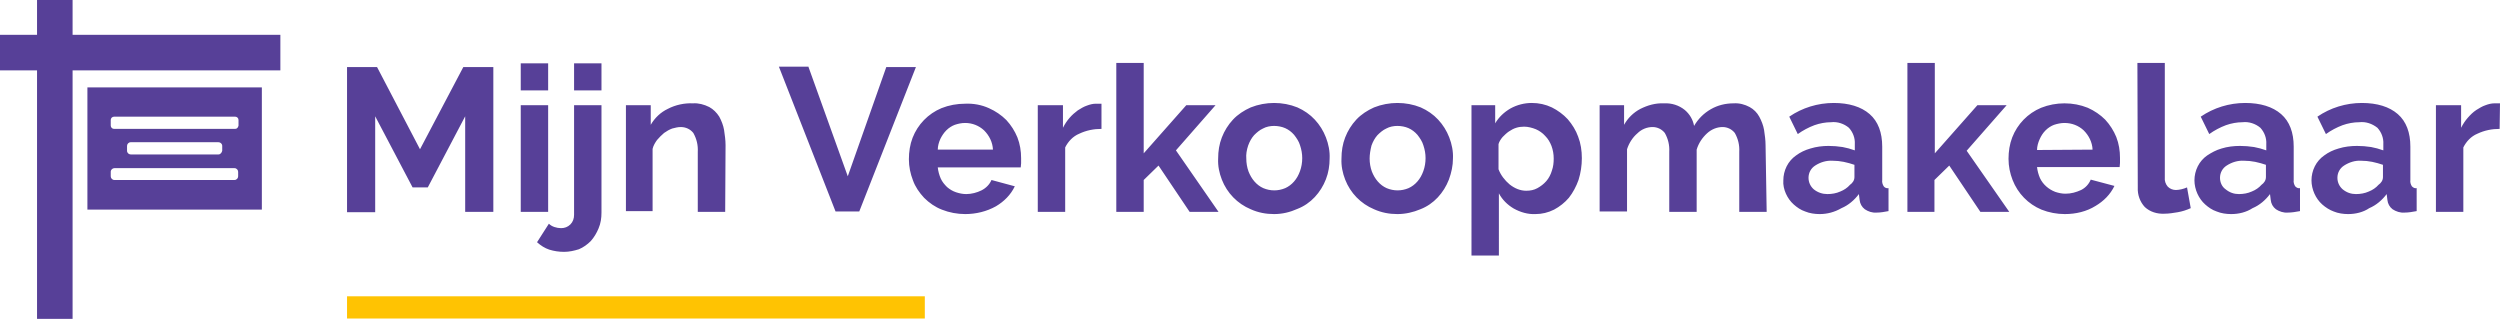 <?xml version="1.0" encoding="utf-8"?>
<!-- Generator: Adobe Illustrator 26.0.1, SVG Export Plug-In . SVG Version: 6.00 Build 0)  -->
<svg version="1.1" id="Layer_1" xmlns="http://www.w3.org/2000/svg" xmlns:xlink="http://www.w3.org/1999/xlink" x="0px" y="0px"
	 viewBox="0 0 675 86.4" style="enable-background:new 0 0 675 86.4;" xml:space="preserve">
<style type="text/css">
	.st0{fill:#574098;}
	.st1{fill:#FFC302;}
	.st2{display:none;}
	.st3{display:inline;fill:#574098;}
</style>
<path class="st0" d="M125.6,57.2V31.4l-10.1,19.2h-4.1l-10.1-19.2v25.9h-7.6V18.1h8.1l11.6,22.2l11.7-22.2h8.1v39.1H125.6z
	 M140.6,24.4v-7.3h7.4v7.3H140.6z M140.6,57.2V28.4h7.4v28.8C148,57.2,140.6,57.2,140.6,57.2z"/>
<path class="st0" d="M152.3,68c-1.4,0-2.7-0.2-4-0.6c-1.2-0.4-2.3-1.1-3.3-2l3.2-5c0.4,0.4,0.9,0.7,1.5,0.9s1.2,0.3,1.8,0.3
	c0.9,0,1.8-0.3,2.5-1s1-1.6,1-2.6V28.4h7.4v29c0,1.5-0.2,2.9-0.8,4.3c-0.5,1.2-1.2,2.4-2.1,3.4c-0.9,0.9-2,1.7-3.2,2.2
	C155,67.7,153.7,68,152.3,68L152.3,68z M155,24.4v-7.3h7.4v7.3H155z M195.8,57.2h-7.4V41c0.1-1.8-0.3-3.5-1.2-5.1
	c-0.8-1-2-1.6-3.4-1.6c-0.8,0-1.5,0.2-2.3,0.4c-0.8,0.3-1.5,0.7-2.2,1.2c-0.7,0.6-1.3,1.2-1.9,1.9c-0.5,0.7-1,1.5-1.2,2.4V57H169
	V28.4h6.7v5.3c1.1-1.9,2.7-3.4,4.6-4.3c2.1-1.1,4.5-1.6,6.8-1.5c1.5-0.1,3,0.3,4.4,1c1.1,0.6,2,1.5,2.7,2.6c0.6,1.1,1.1,2.4,1.3,3.6
	c0.2,1.4,0.4,2.7,0.4,4.1L195.8,57.2L195.8,57.2z M218.3,18.1l10.6,29.5l10.4-29.5h8l-15.3,39h-6.4L210.3,18h8
	C218.3,18,218.3,18.1,218.3,18.1z M260.6,57.8c-2.1,0-4.3-0.4-6.3-1.2c-1.8-0.7-3.4-1.8-4.8-3.2c-1.3-1.4-2.4-3-3-4.7
	c-0.7-1.8-1.1-3.7-1.1-5.7s0.3-4,1-5.8c1.4-3.6,4.2-6.5,7.8-8c2-0.8,4.2-1.2,6.4-1.2c2.2-0.1,4.4,0.3,6.4,1.2
	c1.8,0.8,3.4,1.9,4.7,3.2c1.3,1.4,2.3,3,3,4.7c0.7,1.8,1,3.7,1,5.6v1.4c0,0.4-0.1,0.7-0.1,1.1h-22.4c0.1,1,0.4,2.1,0.8,3
	s1,1.6,1.7,2.3c0.7,0.6,1.5,1.1,2.4,1.4c0.9,0.3,1.8,0.5,2.8,0.5c1.4,0,2.9-0.4,4.1-1s2.2-1.6,2.7-2.8l6.3,1.7
	c-1.1,2.3-2.9,4.1-5.1,5.4C266.4,57.1,263.5,57.8,260.6,57.8z M268.1,40.4c-0.1-2-1-3.8-2.4-5.2c-1.4-1.3-3.2-2-5.1-2
	c-1,0-1.9,0.2-2.8,0.5c-0.8,0.3-1.6,0.8-2.3,1.5s-1.2,1.5-1.6,2.3c-0.4,0.9-0.7,1.9-0.7,2.9H268.1z M297.4,34.8
	c-2.1,0-4.1,0.4-6,1.3c-1.7,0.7-3,2.1-3.8,3.7v17.4h-7.4V28.4h6.8v6.1c0.5-1,1.1-1.9,1.8-2.7c0.7-0.8,1.4-1.4,2.2-2
	c0.8-0.5,1.6-1,2.5-1.3c0.8-0.3,1.6-0.5,2.4-0.5h1.5C297.4,28,297.4,34.8,297.4,34.8z M321.2,57.2l-8.4-12.5l-4,3.9v8.6h-7.4V17h7.4
	v24.4l11.5-13h7.9l-10.7,12.2L329,57.2L321.2,57.2L321.2,57.2z M344,57.8c-2.2,0-4.3-0.4-6.3-1.3c-3.6-1.5-6.4-4.4-7.8-8
	c-0.7-1.8-1.1-3.7-1-5.7c0-2,0.3-3.9,1-5.7s1.7-3.4,3-4.8s3-2.5,4.8-3.3c2-0.8,4.2-1.2,6.3-1.2c2.2,0,4.3,0.4,6.3,1.2
	c1.8,0.8,3.4,1.9,4.7,3.3c1.3,1.4,2.3,3,3,4.8s1.1,3.8,1,5.7c0,1.9-0.3,3.8-1,5.6s-1.7,3.4-3,4.8s-2.9,2.5-4.7,3.2
	C348.3,57.3,346.2,57.8,344,57.8z M336.5,42.8c0,1.2,0.2,2.4,0.6,3.5c0.4,1,0.9,1.9,1.6,2.7s1.5,1.4,2.4,1.8c1.9,0.8,4,0.8,5.9,0
	c0.9-0.4,1.7-1,2.4-1.8s1.2-1.7,1.6-2.8s0.6-2.3,0.6-3.5s-0.2-2.3-0.6-3.5c-0.3-1-0.9-1.9-1.6-2.8c-0.7-0.8-1.5-1.4-2.4-1.8
	c-0.9-0.4-2-0.6-3-0.6s-2.1,0.2-3,0.7c-0.9,0.4-1.7,1.1-2.4,1.8c-0.7,0.8-1.2,1.7-1.6,2.8C336.6,40.5,336.4,41.7,336.5,42.8z
	 M377.3,57.8c-2.2,0-4.3-0.4-6.3-1.3c-3.6-1.5-6.4-4.4-7.8-8c-0.7-1.8-1.1-3.7-1-5.7c0-2,0.3-3.9,1-5.7s1.7-3.4,3-4.8s3-2.5,4.8-3.3
	c2-0.8,4.2-1.2,6.3-1.2c2.2,0,4.3,0.4,6.3,1.2c1.8,0.8,3.4,1.9,4.7,3.3c1.3,1.4,2.3,3,3,4.8s1.1,3.8,1,5.7c0,1.9-0.4,3.8-1.1,5.7
	c-0.7,1.8-1.7,3.4-3,4.8s-2.9,2.5-4.7,3.2C381.6,57.3,379.5,57.8,377.3,57.8L377.3,57.8z M369.8,42.8c0,1.2,0.2,2.4,0.6,3.5
	c0.4,1,0.9,1.9,1.6,2.7s1.5,1.4,2.4,1.8c1.9,0.8,4,0.8,5.9,0c0.9-0.4,1.7-1,2.4-1.8s1.2-1.7,1.6-2.8s0.6-2.3,0.6-3.5
	s-0.2-2.3-0.6-3.5c-0.3-1-0.9-1.9-1.6-2.8c-0.7-0.8-1.5-1.4-2.4-1.8c-0.9-0.4-2-0.6-3-0.6s-2.1,0.2-3,0.7c-0.9,0.4-1.7,1.1-2.4,1.8
	c-0.7,0.8-1.2,1.7-1.6,2.8C370,40.5,369.8,41.7,369.8,42.8z M414.6,57.8c-2.1,0.1-4.1-0.5-5.9-1.5c-1.7-1-3.1-2.4-4-4.1V69h-7.4
	V28.4h6.4v4.9c1-1.7,2.4-3,4.1-4c1.8-1,3.8-1.5,5.8-1.5c1.9,0,3.7,0.4,5.4,1.2c1.6,0.8,3.1,1.9,4.3,3.2c1.2,1.4,2.2,3,2.8,4.7
	c0.7,1.8,1,3.8,1,5.8s-0.3,4-0.9,5.9c-0.6,1.7-1.5,3.4-2.6,4.8c-1.1,1.3-2.5,2.4-4,3.2C418,57.4,416.3,57.8,414.6,57.8L414.6,57.8z
	 M412.1,51.5c1.1,0,2.1-0.2,3-0.7s1.7-1.1,2.4-1.9c0.7-0.8,1.2-1.8,1.5-2.8c0.4-1.1,0.5-2.2,0.5-3.3c0-1.2-0.2-2.3-0.6-3.4
	c-0.4-1-0.9-1.9-1.7-2.7c-0.7-0.8-1.6-1.4-2.5-1.8c-1-0.4-2.1-0.7-3.2-0.7c-0.7,0-1.5,0.1-2.1,0.3c-0.7,0.2-1.4,0.6-2,1
	s-1.2,1-1.7,1.5c-0.5,0.6-0.9,1.2-1.1,1.9v6.8c0.6,1.6,1.7,3,3,4.1C409,50.9,410.5,51.5,412.1,51.5L412.1,51.5z M477,57.2h-7.4V41
	c0.1-1.8-0.3-3.5-1.2-5.1c-0.8-1-2-1.6-3.3-1.6c-1.5,0-3,0.6-4.2,1.7c-1.3,1.2-2.3,2.7-2.8,4.4v16.8h-7.4V41
	c0.1-1.8-0.3-3.5-1.2-5.1c-0.8-1-2-1.6-3.3-1.6c-1.5,0-3,0.6-4.1,1.7c-1.3,1.1-2.3,2.7-2.8,4.3v16.8h-7.4V28.4h6.6v5.3
	c1-1.8,2.5-3.3,4.4-4.3c2-1,4.1-1.6,6.4-1.5c2-0.1,4,0.5,5.6,1.8c1.3,1.1,2.2,2.6,2.5,4.3c1.1-1.9,2.6-3.4,4.5-4.5s4-1.6,6.2-1.6
	c1.5-0.1,3,0.3,4.3,1c1.1,0.6,2,1.5,2.6,2.6c0.6,1.1,1.1,2.4,1.3,3.6c0.2,1.4,0.4,2.7,0.4,4.1C476.7,39.2,477,57.2,477,57.2z
	 M491.3,57.8c-1.3,0-2.7-0.2-3.9-0.7c-1.2-0.4-2.2-1.1-3.1-1.9c-0.9-0.8-1.6-1.8-2.1-2.9c-0.5-1.1-0.8-2.4-0.7-3.6
	c0-1.3,0.3-2.6,0.9-3.8s1.5-2.2,2.5-2.9c1.2-0.9,2.5-1.5,3.9-1.9c1.6-0.5,3.3-0.7,4.9-0.7c1.3,0,2.5,0.1,3.8,0.3
	c1.1,0.2,2.2,0.5,3.3,0.9v-1.7c0.1-1.6-0.5-3.2-1.6-4.4c-1.3-1.1-3.1-1.7-4.8-1.5c-1.5,0-3.1,0.3-4.5,0.8c-1.6,0.6-3.1,1.4-4.5,2.4
	l-2.3-4.7c3.5-2.4,7.7-3.7,12-3.7c4.1,0,7.4,1,9.7,3s3.4,5,3.4,8.8v9c-0.1,0.6,0.1,1.2,0.4,1.7c0.3,0.4,0.8,0.6,1.3,0.5V57
	c-1.1,0.2-2.1,0.4-3.2,0.4c-1.2,0.1-2.3-0.3-3.2-0.9c-0.8-0.6-1.3-1.5-1.4-2.5l-0.2-1.6c-1.2,1.6-2.8,3-4.7,3.8
	C495.3,57.3,493.3,57.8,491.3,57.8L491.3,57.8z M493.4,52.4c1.2,0,2.4-0.2,3.5-0.7c1-0.4,1.9-1,2.6-1.8c0.7-0.5,1.2-1.2,1.2-2.1
	v-3.3c-0.9-0.3-1.9-0.6-2.9-0.8s-2-0.3-3-0.3c-1.7-0.1-3.3,0.4-4.7,1.3c-1.1,0.7-1.8,1.9-1.8,3.3c0,1.2,0.5,2.3,1.4,3.1
	C490.8,52,492.1,52.4,493.4,52.4L493.4,52.4z M534.7,57.2l-8.4-12.5l-4,3.9v8.6H515V17h7.4v24.4l11.5-13h7.9L531,40.7l11.5,16.5
	H534.7L534.7,57.2z M557.5,57.8c-2.1,0-4.3-0.4-6.3-1.2c-3.6-1.5-6.4-4.4-7.8-8c-0.7-1.8-1.1-3.7-1.1-5.7s0.3-4,1-5.8
	c1.4-3.6,4.2-6.5,7.8-8c2-0.8,4.2-1.2,6.3-1.2c2.2,0,4.3,0.4,6.3,1.2c1.8,0.8,3.4,1.9,4.7,3.2c1.3,1.4,2.3,3,3,4.7
	c0.7,1.8,1,3.7,1,5.6V44c0,0.4-0.1,0.7-0.1,1.1H550c0.1,1,0.4,2.1,0.8,3c0.8,1.7,2.3,3,4.1,3.7c0.9,0.3,1.8,0.5,2.8,0.5
	c1.5,0,2.9-0.4,4.2-1c1.2-0.6,2.1-1.6,2.6-2.8l6.4,1.7c-1.1,2.3-2.9,4.1-5.1,5.4C563.4,57.1,560.5,57.8,557.5,57.8L557.5,57.8z
	 M565,40.4c-0.1-2-1-3.8-2.4-5.2c-1.4-1.3-3.2-2-5.2-2c-0.9,0-1.9,0.2-2.8,0.5c-0.8,0.3-1.6,0.8-2.3,1.5s-1.2,1.5-1.6,2.4
	c-0.4,0.9-0.7,1.9-0.7,2.9C550,40.5,565,40.4,565,40.4z M577.1,17h7.4v30.9c-0.1,0.9,0.2,1.8,0.8,2.5c0.6,0.6,1.4,0.9,2.2,0.9
	c0.5,0,1-0.1,1.5-0.2s1-0.3,1.5-0.5l1,5.6c-1.1,0.5-2.3,0.9-3.5,1.1c-1.2,0.2-2.4,0.4-3.6,0.4c-2,0.1-3.9-0.5-5.3-1.8
	c-1.3-1.4-2-3.3-1.9-5.3L577.1,17L577.1,17z M602.4,57.8c-1.3,0-2.7-0.2-3.9-0.7c-1.2-0.4-2.2-1.1-3.1-1.9c-0.9-0.8-1.6-1.8-2.1-2.9
	c-0.5-1.1-0.8-2.4-0.8-3.6c0-1.3,0.3-2.6,0.9-3.8c0.6-1.2,1.5-2.2,2.5-2.9c1.2-0.8,2.5-1.5,3.9-1.9c1.6-0.5,3.3-0.7,5-0.7
	c1.3,0,2.5,0.1,3.8,0.3c1.1,0.2,2.2,0.5,3.3,0.9v-1.7c0.1-1.6-0.5-3.2-1.6-4.4c-1.3-1.1-3.1-1.7-4.8-1.5c-1.5,0-3.1,0.3-4.5,0.8
	c-1.6,0.6-3.1,1.4-4.5,2.4l-2.3-4.7c3.5-2.4,7.7-3.7,12-3.7c4.1,0,7.4,1,9.7,3s3.4,5,3.4,8.8v9c-0.1,0.6,0.1,1.2,0.4,1.7
	c0.4,0.4,0.8,0.6,1.3,0.5V57c-1.1,0.2-2.2,0.4-3.3,0.4c-1.1,0.1-2.3-0.3-3.2-0.9c-0.8-0.6-1.3-1.5-1.4-2.5l-0.2-1.6
	c-1.2,1.6-2.8,3-4.7,3.8C606.5,57.3,604.5,57.8,602.4,57.8L602.4,57.8z M604.5,52.4c1.2,0,2.4-0.2,3.5-0.7c1-0.4,1.9-1,2.6-1.8
	c0.7-0.5,1.2-1.2,1.2-2.1v-3.3c-0.9-0.3-1.9-0.6-2.9-0.8s-2-0.3-3-0.3c-1.7-0.1-3.3,0.4-4.7,1.3c-1.1,0.7-1.8,1.9-1.8,3.3
	c0,1.2,0.5,2.4,1.5,3.1C602,52,603.2,52.4,604.5,52.4L604.5,52.4z M634,57.8c-1.3,0-2.7-0.2-3.9-0.7c-1.1-0.4-2.2-1.1-3.1-1.9
	c-0.9-0.8-1.6-1.8-2.1-2.9c-0.5-1.1-0.8-2.4-0.8-3.6c0-1.3,0.3-2.6,0.9-3.8c0.6-1.2,1.5-2.2,2.5-2.9c1.2-0.9,2.5-1.5,3.9-1.9
	c1.6-0.5,3.3-0.7,5-0.7c1.3,0,2.5,0.1,3.8,0.3c1.1,0.2,2.2,0.5,3.3,0.9v-1.7c0.1-1.6-0.5-3.2-1.6-4.4c-1.4-1.1-3.1-1.7-4.9-1.5
	c-1.5,0-3.1,0.3-4.5,0.8c-1.6,0.6-3.1,1.4-4.5,2.4l-2.3-4.7c3.5-2.4,7.7-3.7,12-3.7c4.1,0,7.4,1,9.7,3s3.4,5,3.4,8.8v9
	c-0.1,0.6,0.1,1.2,0.4,1.7c0.4,0.4,0.8,0.6,1.3,0.5V57c-1.1,0.2-2.2,0.4-3.3,0.4c-1.1,0.1-2.3-0.3-3.2-0.9c-0.8-0.6-1.3-1.5-1.4-2.5
	l-0.2-1.6c-1.2,1.6-2.8,3-4.7,3.8C638.1,57.3,636,57.8,634,57.8L634,57.8z M636.1,52.4c1.2,0,2.4-0.2,3.5-0.7c1-0.4,1.9-1,2.6-1.8
	c0.7-0.5,1.2-1.2,1.2-2.1v-3.3c-0.9-0.3-1.9-0.6-2.9-0.8s-2-0.3-3-0.3c-1.6-0.1-3.2,0.4-4.6,1.3c-1.1,0.7-1.8,1.9-1.8,3.3
	c0,1.2,0.5,2.3,1.4,3.1C633.6,52,634.8,52.4,636.1,52.4z M674.9,34.8c-2.1,0-4.1,0.4-6,1.3c-1.7,0.7-3,2.1-3.8,3.7v17.4h-7.4V28.4
	h6.8v6.1c0.5-1,1.1-1.9,1.8-2.7s1.4-1.5,2.3-2.1c0.8-0.5,1.6-1,2.5-1.3c0.8-0.3,1.6-0.5,2.4-0.5h1.5C675,27.9,674.9,34.8,674.9,34.8
	z"/>
<path class="st1" d="M93.7,80h156v6h-156V80z"/>
<g class="st2">
	<path class="st3" d="M76,9.5H14.7V1.2c0-0.7-0.5-1.2-1.2-1.2h-2.4c-0.7,0-1.2,0.5-1.2,1.2v8.3H1.5c-0.7,0-1.2,0.5-1.2,1.2v2.4
		c0,0.7,0.5,1.2,1.2,1.2h8.4v70.5c0,0.7,0.5,1.2,1.2,1.2h2.4c0.7,0,1.2-0.5,1.2-1.2V14.2h14.4v7.1h-2.4c-2.7,0-4.8,2.1-4.8,4.7v26.1
		c0,2.6,2.1,4.7,4.8,4.7H70c2.7,0,4.8-2.1,4.8-4.7v-26c0-2.6-2.1-4.7-4.8-4.7h-2.4v-7.1H76c0.7,0,1.2-0.5,1.2-1.2v-2.4
		C77.2,10,76.7,9.5,76,9.5z M70,52.2H26.8V26.1H70V52.2z M62.8,21.4H34v-7.1h28.8V21.4z"/>
</g>
<g class="st2">
	<path class="st3" d="M73,9.4H18.8v-7c0-1.3-1.1-2.4-2.4-2.4h-4.7c-1.3,0-2.4,1.1-2.4,2.4v7.1H2.4C1.1,9.4,0,10.5,0,11.8v4.7
		c0,1.3,1.1,2.4,2.4,2.4h7.1V84c0,1.3,1.1,2.4,2.4,2.4h4.7c1.3,0,2.4-1.1,2.4-2.4V18.8h54c1.3,0,2.4-1.1,2.4-2.4v-4.7
		C75.4,10.5,74.3,9.4,73,9.4z M23.6,56.5h47.1v-33H23.6V56.5z"/>
</g>
<path class="st0" d="M23.6,23.6v33h47.1v-33C70.7,23.6,23.6,23.6,23.6,23.6z M64.3,47.6c0,0.5-0.4,1-1,1H30.9c-0.6,0-1-0.5-1-1v-1.2
	c0-0.6,0.5-1,1-1h32.4c0.6,0,1,0.5,1,1V47.6z M34.3,40.7v-1.3c0-0.5,0.4-1,1-1H59c0.5,0,1,0.4,1,1v1.3c-0.1,0.5-0.5,1-1,1H35.3
	C34.8,41.7,34.3,41.3,34.3,40.7z M64.4,33.9c-0.1,0.5-0.4,0.9-0.9,0.9H30.8c-0.5,0-0.9-0.4-0.9-0.9v-1.5c0-0.5,0.4-0.9,0.9-0.9h32.7
	c0.5,0,0.9,0.4,0.9,0.9V33.9z M10,0h9.6v86.1H10V0z"/>
<path class="st0" d="M75.7,9.4V19H0V9.4H75.7z"/>
</svg>
